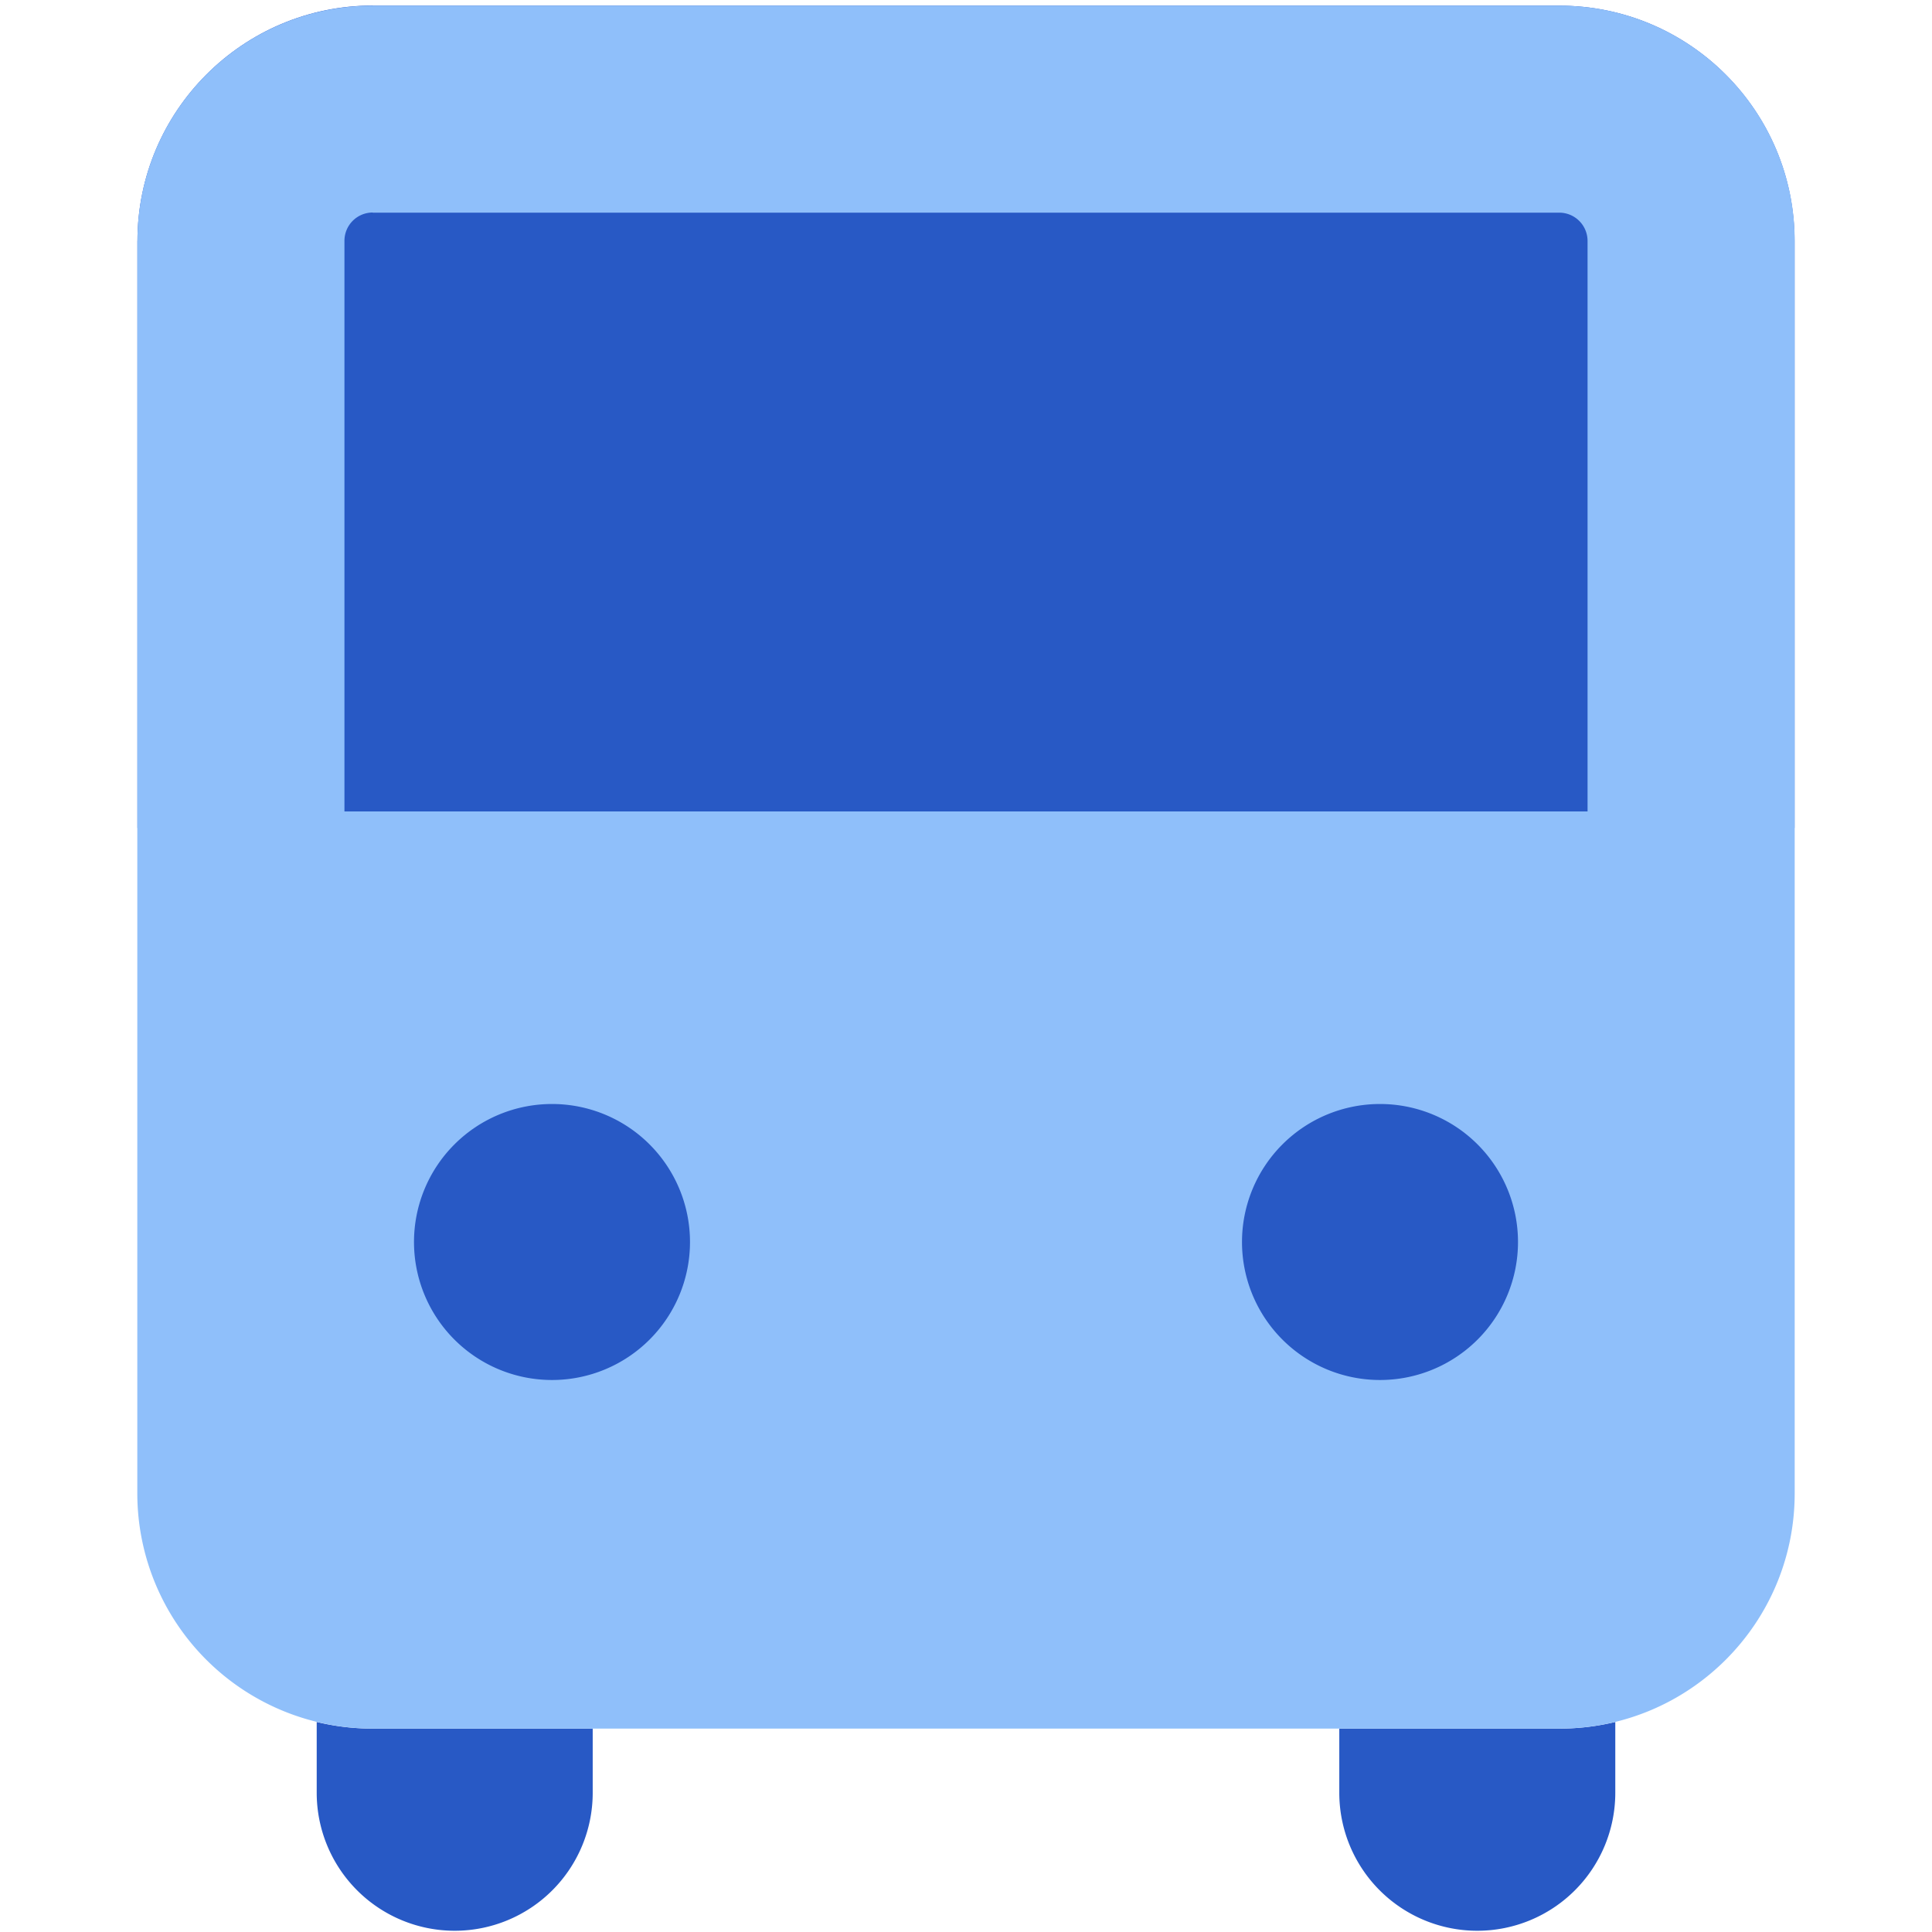 <svg xmlns="http://www.w3.org/2000/svg" fill="none" viewBox="0 0 14 14" id="Bus--Streamline-Core"><desc>Bus Streamline Icon: https://streamlinehq.com</desc><g id="bus--transportation-travel-bus-transit-transport-motorcoach-public"><path id="Union" fill="#2859c5" d="M2.701 0.04C1.76 0.04 0.996 0.805 0.996 1.747V6h12.008V1.746c0 -0.942 -0.763 -1.705 -1.705 -1.705H2.7Z" stroke-width="1"></path><path id="Subtract" fill="#2859c5" fill-rule="evenodd" d="M2.295 12.478v0.513a1 1 0 1 0 2 0v-0.465H2.701a1.71 1.71 0 0 1 -0.406 -0.048Zm7.41 0.048v0.465a1 1 0 1 0 2 0v-0.513a1.71 1.71 0 0 1 -0.406 0.048H9.705Z" clip-rule="evenodd" stroke-width="1"></path><path id="Union_2" fill="#8fbffa" fill-rule="evenodd" d="M2.701 1.54a0.205 0.205 0 0 0 -0.205 0.206V5.88h9.008V1.746a0.205 0.205 0 0 0 -0.205 -0.205H2.7Zm-1.705 0.206C0.996 0.804 1.76 0.041 2.701 0.041H11.3c0.942 0 1.705 0.763 1.705 1.705v9.075c0 0.942 -0.763 1.705 -1.705 1.705H2.7a1.705 1.705 0 0 1 -1.705 -1.705V1.746Z" clip-rule="evenodd" stroke-width="1"></path><path id="Union_3" fill="#2859c5" fill-rule="evenodd" d="M4 10a1 1 0 1 0 0 -2 1 1 0 0 0 0 2Zm6 0a1 1 0 1 0 0 -2 1 1 0 0 0 0 2Z" clip-rule="evenodd" stroke-width="1"></path></g></svg>